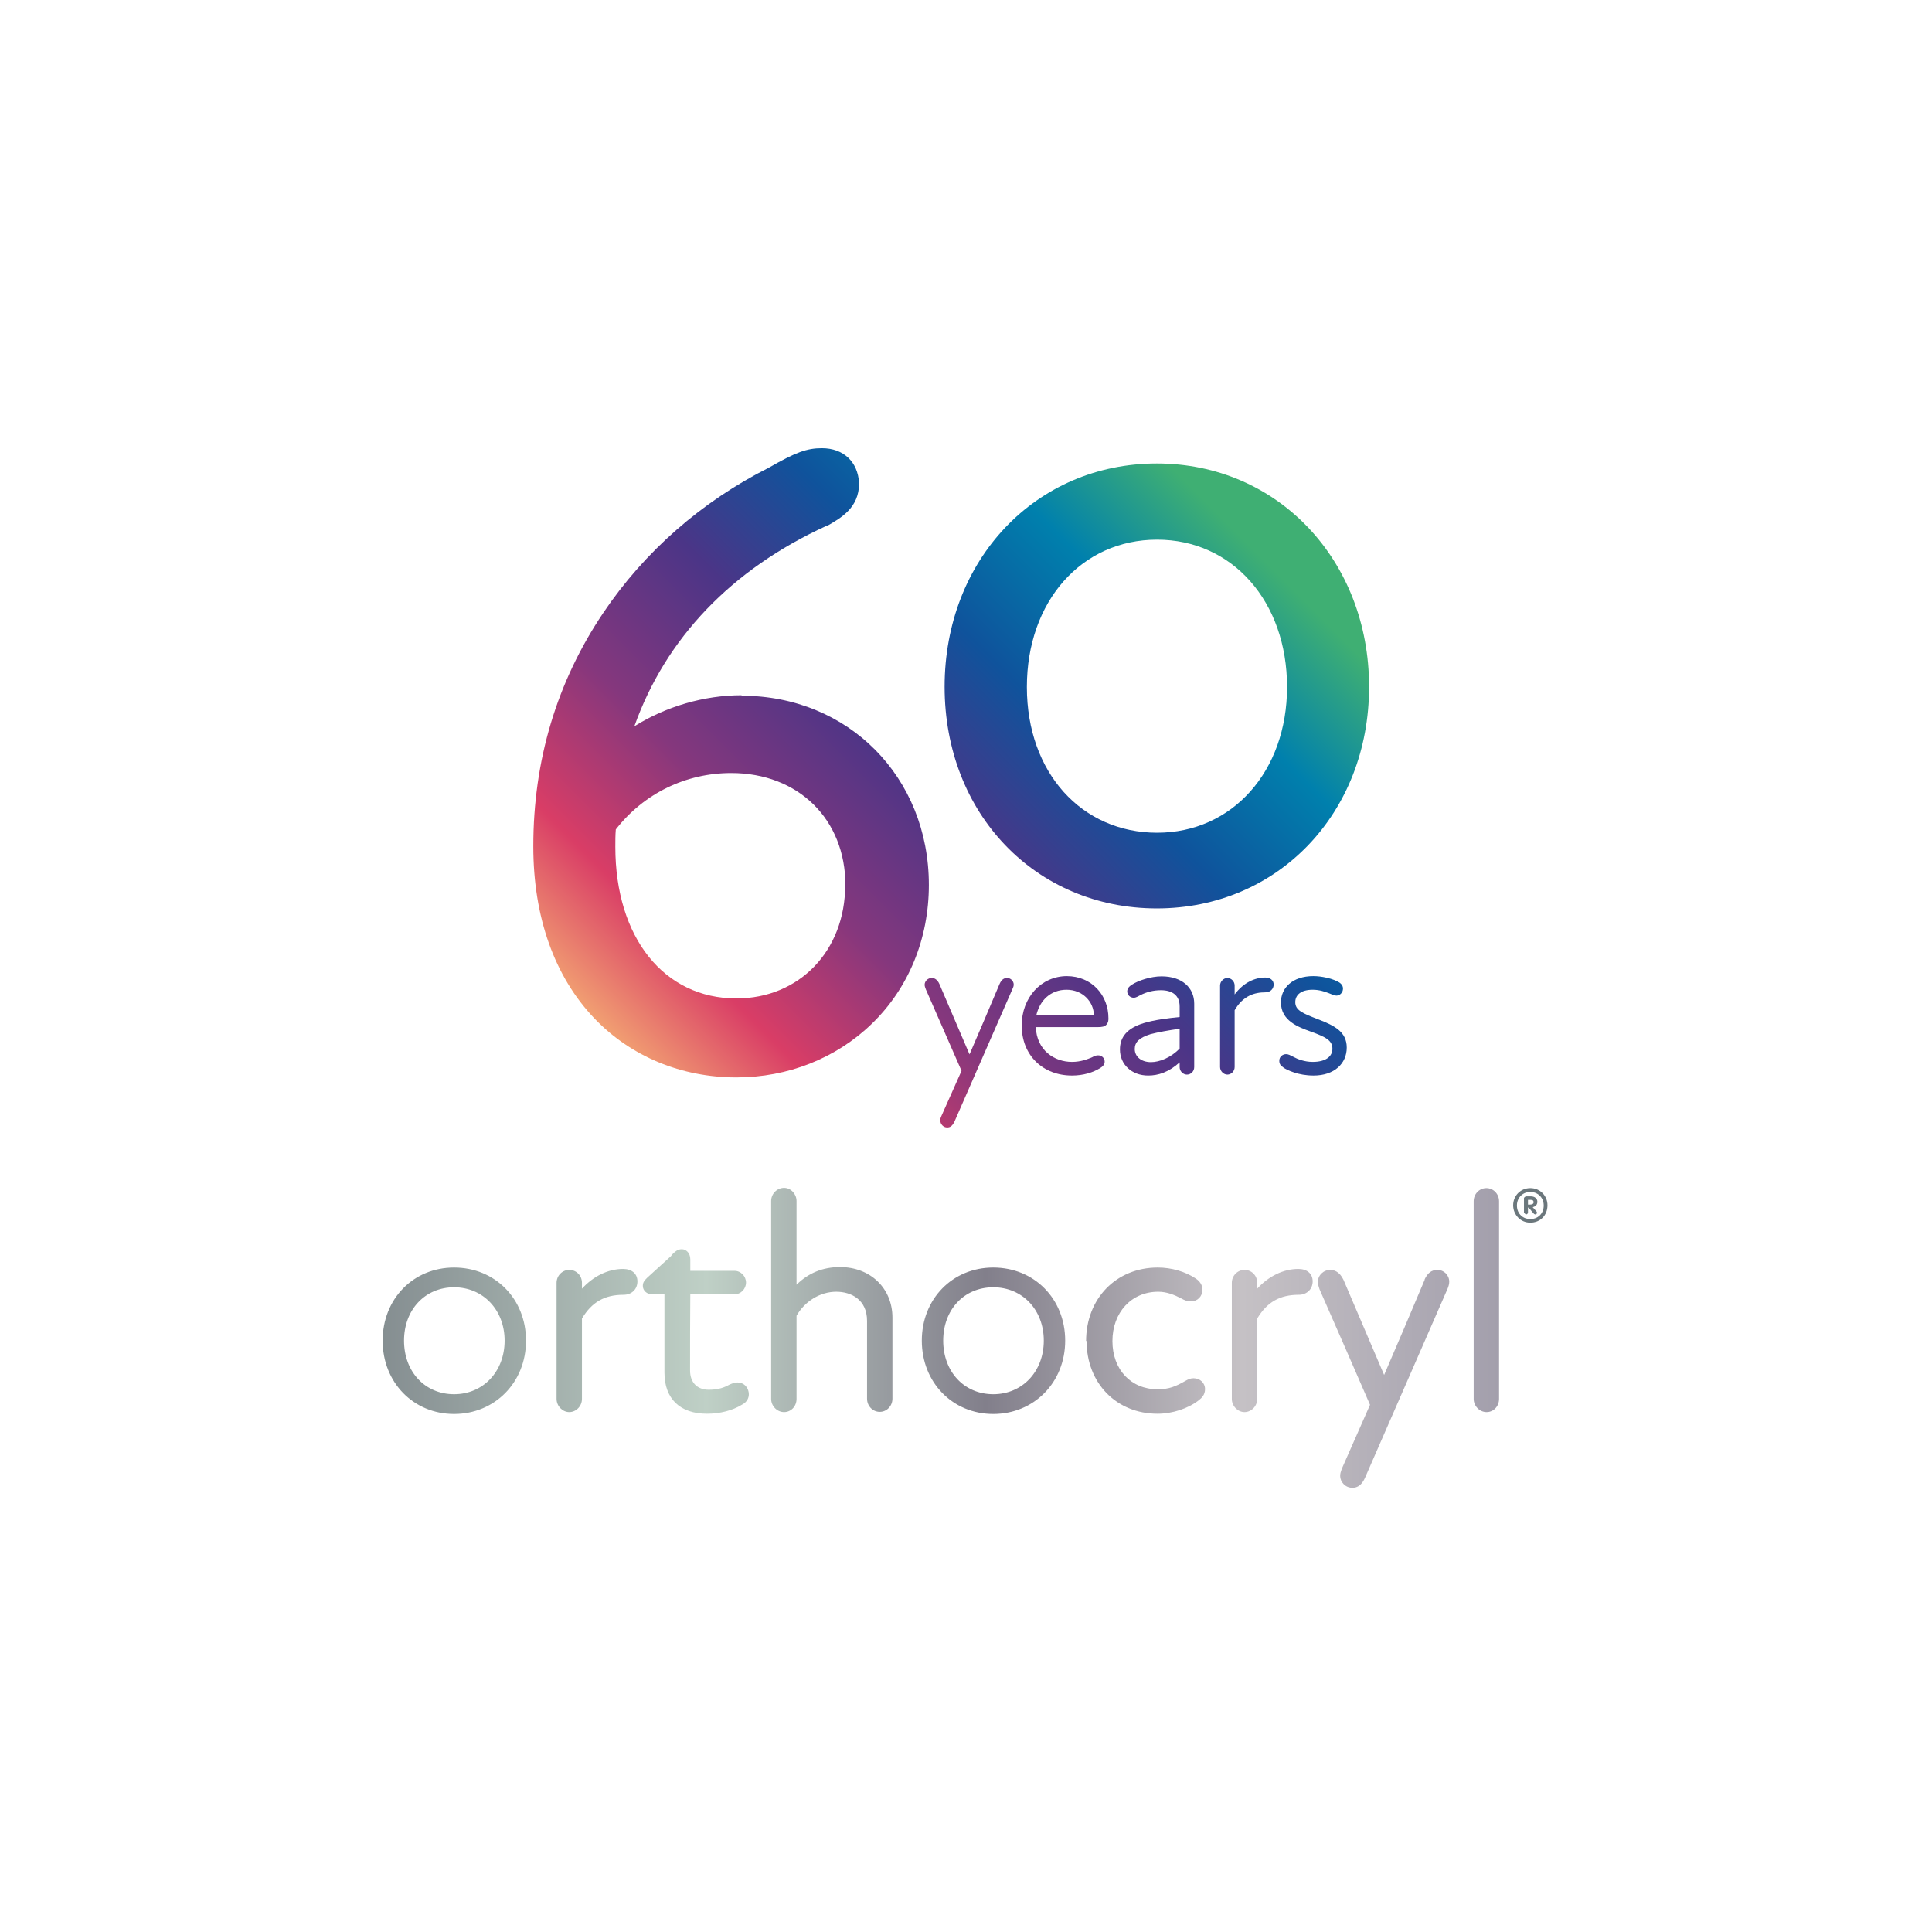 <?xml version="1.0" encoding="UTF-8"?>
<svg id="Ebene_1" data-name="Ebene 1" xmlns="http://www.w3.org/2000/svg" xmlns:xlink="http://www.w3.org/1999/xlink" viewBox="0 0 82.2 82.2">
  <defs>
    <style>
      .cls-1 {
        fill: url(#Unbenannter_Verlauf_83-4);
      }

      .cls-2 {
        fill: #6b777c;
      }

      .cls-3 {
        fill: url(#Unbenannter_Verlauf_83-5);
      }

      .cls-4 {
        fill: none;
      }

      .cls-5 {
        clip-path: url(#clippath-1);
      }

      .cls-6 {
        fill: url(#Unbenannter_Verlauf_83-2);
      }

      .cls-7 {
        fill: url(#Unbenannter_Verlauf_83-6);
      }

      .cls-8 {
        fill: url(#Unbenannter_Verlauf_83-3);
      }

      .cls-9 {
        fill: url(#Unbenannter_Verlauf_83);
      }

      .cls-10 {
        fill: url(#Unbenannter_Verlauf_634);
      }

      .cls-11 {
        fill: url(#Unbenannter_Verlauf_83-7);
      }
    </style>
    <linearGradient id="Unbenannter_Verlauf_634" data-name="Unbenannter Verlauf 634" x1="16.28" y1="56.93" x2="63.78" y2="56.93" gradientUnits="userSpaceOnUse">
      <stop offset="0" stop-color="#858e91"/>
      <stop offset=".29" stop-color="#bfd0c6"/>
      <stop offset=".54" stop-color="#827f8b"/>
      <stop offset=".77" stop-color="#c5c1c5"/>
      <stop offset="1" stop-color="#a39fac"/>
    </linearGradient>
    <clipPath id="clippath-1">
      <rect class="cls-4" x="64.38" y="50.55" width="1.46" height="1.47"/>
    </clipPath>
    <linearGradient id="Unbenannter_Verlauf_83" data-name="Unbenannter Verlauf 83" x1="28.7" y1="49.72" x2="54.19" y2="24.24" gradientUnits="userSpaceOnUse">
      <stop offset="0" stop-color="#fccb77"/>
      <stop offset=".19" stop-color="#d93d66"/>
      <stop offset=".35" stop-color="#85377d"/>
      <stop offset=".53" stop-color="#4b3587"/>
      <stop offset=".69" stop-color="#0f539c"/>
      <stop offset=".85" stop-color="#0080ad"/>
      <stop offset="1" stop-color="#3faf73"/>
    </linearGradient>
    <linearGradient id="Unbenannter_Verlauf_83-2" data-name="Unbenannter Verlauf 83" x1="22.45" y1="43.48" x2="47.94" y2="17.99" xlink:href="#Unbenannter_Verlauf_83"/>
    <linearGradient id="Unbenannter_Verlauf_83-3" data-name="Unbenannter Verlauf 83" x1="31.86" y1="52.89" x2="57.35" y2="27.4" xlink:href="#Unbenannter_Verlauf_83"/>
    <linearGradient id="Unbenannter_Verlauf_83-4" data-name="Unbenannter Verlauf 83" x1="34.08" y1="55.11" x2="59.57" y2="29.62" xlink:href="#Unbenannter_Verlauf_83"/>
    <linearGradient id="Unbenannter_Verlauf_83-5" data-name="Unbenannter Verlauf 83" x1="36.07" y1="57.1" x2="61.56" y2="31.61" xlink:href="#Unbenannter_Verlauf_83"/>
    <linearGradient id="Unbenannter_Verlauf_83-6" data-name="Unbenannter Verlauf 83" x1="37.43" y1="58.45" x2="62.91" y2="32.96" xlink:href="#Unbenannter_Verlauf_83"/>
    <linearGradient id="Unbenannter_Verlauf_83-7" data-name="Unbenannter Verlauf 83" x1="39.25" y1="60.28" x2="64.74" y2="34.79" xlink:href="#Unbenannter_Verlauf_83"/>
  </defs>
  <path class="cls-10" d="M60.62,54.44c-.57,1.35-1.15,2.72-1.73,4.06-.58-1.35-1.15-2.7-1.73-4.05-.17-.35-.4-.42-.56-.42-.29,0-.53.23-.53.52,0,.09.03.18.07.3.72,1.64,1.44,3.28,2.15,4.92-.4.9-.8,1.81-1.2,2.72-.04.12-.07.19-.07.31,0,.24.21.5.52.5.23,0,.4-.13.53-.41l3.52-8.06c.04-.1.07-.19.07-.3,0-.28-.23-.5-.5-.5-.25,0-.42.13-.55.41M24.76,54.85v-.27c0-.31-.24-.55-.54-.55s-.54.25-.54.55v4.94c0,.3.25.56.54.56s.54-.25.54-.56v-3.42c.42-.7.96-1.01,1.77-1.01.35,0,.59-.24.59-.57s-.24-.53-.61-.53c-.64,0-1.27.31-1.76.85M53.49,54.85v-.27c0-.31-.24-.55-.54-.55s-.54.25-.54.55v4.94c0,.3.25.56.54.56s.54-.25.54-.56v-3.42c.42-.7.96-1.01,1.77-1.01.34,0,.59-.24.59-.57s-.24-.53-.61-.53c-.64,0-1.27.31-1.76.85M17.19,57.04c0-1.32.9-2.27,2.13-2.27s2.15.96,2.15,2.27-.91,2.28-2.15,2.28-2.13-.96-2.13-2.28M16.28,57.04c0,1.78,1.31,3.12,3.04,3.12s3.06-1.34,3.06-3.12-1.32-3.11-3.06-3.11-3.04,1.34-3.04,3.11M40.13,57.04c0-1.32.89-2.27,2.13-2.27s2.15.96,2.15,2.27-.91,2.28-2.15,2.28-2.13-.96-2.13-2.28M39.22,57.04c0,1.78,1.31,3.12,3.04,3.12s3.06-1.34,3.06-3.12-1.32-3.11-3.06-3.11-3.04,1.34-3.04,3.11M46.23,57.05c0,1.8,1.27,3.1,3.02,3.1.63,0,1.3-.22,1.75-.57.14-.11.27-.24.27-.48,0-.26-.21-.46-.49-.46-.14,0-.23.05-.34.11-.42.24-.7.36-1.19.36-1.13,0-1.92-.84-1.92-2.05s.8-2.1,1.95-2.1c.37,0,.7.14.97.28.14.08.26.13.42.13.28,0,.49-.21.49-.5,0-.11-.04-.31-.28-.47-.45-.3-1.04-.47-1.62-.47-1.77,0-3.05,1.32-3.05,3.13M28.58,53.41l-.04.04-1,.91c-.11.11-.19.19-.19.35,0,.2.17.36.4.36h.52v3.33c0,1.11.66,1.75,1.81,1.75.55,0,1.09-.14,1.48-.38.24-.12.3-.31.3-.45,0-.24-.17-.5-.49-.5-.13,0-.24.05-.35.1-.2.11-.45.21-.86.21-.5,0-.8-.31-.8-.82,0-1.08,0-2.16.01-3.24h1.88c.27,0,.49-.23.49-.5s-.22-.5-.49-.5h-1.88v-.49c0-.28-.19-.43-.36-.43-.19,0-.28.1-.45.26M32.81,51.11v8.41c0,.3.25.56.55.56s.53-.25.53-.56v-3.54c.35-.61,1-1.02,1.69-1.02.63,0,1.31.33,1.31,1.24v3.31c0,.31.24.56.54.56s.54-.25.54-.56v-3.45c0-1.25-.94-2.15-2.23-2.15-.73,0-1.34.25-1.85.75v-3.56c0-.3-.24-.56-.53-.56-.3,0-.55.25-.55.56M62.7,51.11v8.41c0,.3.25.56.55.56s.53-.25.53-.56v-8.41c0-.31-.24-.56-.54-.56s-.54.25-.54.56"/>
  <g class="cls-5">
    <path class="cls-2" d="M65.01,51.25v-.2h.12c.08,0,.12.03.12.1,0,.06-.05.1-.14.1h-.11ZM64.85,51.59s.04.08.08.08c.04,0,.08-.04.08-.08v-.21h.03l.21.25s.04.04.07.04c.05,0,.07-.03.07-.08,0-.02,0-.03-.02-.05l-.16-.18c.14-.03.2-.12.2-.23,0-.13-.11-.23-.28-.23h-.21s-.08.04-.08.08v.61ZM64.54,51.29c0-.37.29-.58.57-.58s.57.21.57.58-.28.58-.57.58-.57-.21-.57-.58M65.11,52.02c.42,0,.73-.31.73-.74,0-.4-.31-.73-.73-.73s-.73.33-.73.73.31.74.73.74"/>
  </g>
  <g>
    <path class="cls-9" d="M49.22,19.72c-5.15,0-9.03,4.09-9.03,9.5s3.88,9.43,9.03,9.43,9.03-4.05,9.03-9.43-3.88-9.5-9.03-9.5ZM54.76,29.23c0,3.59-2.33,6.2-5.53,6.2s-5.54-2.55-5.54-6.2,2.33-6.27,5.54-6.27,5.53,2.64,5.53,6.27Z"/>
    <path class="cls-6" d="M31.55,29.58c-1.59,0-3.22.48-4.56,1.32,1.33-3.74,4.13-6.68,8.18-8.53h.03c.57-.33,1.35-.76,1.35-1.8v-.02c-.05-.9-.66-1.48-1.58-1.48-.64,0-1.11.17-2.26.83-2.86,1.44-5.29,3.57-7.04,6.17-1.98,2.94-2.98,6.28-2.98,9.94,0,3.01.9,5.54,2.6,7.32,1.55,1.62,3.7,2.51,6.04,2.51,2.19,0,4.24-.81,5.76-2.28,1.57-1.52,2.43-3.62,2.43-5.91,0-4.59-3.43-8.05-7.97-8.05ZM35.96,37.66c0,2.79-1.95,4.82-4.63,4.82-3.08,0-5.15-2.59-5.15-6.45,0-.26,0-.5.02-.74,1.19-1.53,2.98-2.4,4.91-2.4,2.86,0,4.86,1.97,4.86,4.78Z"/>
    <path class="cls-8" d="M40,47.68c0-.07.02-.12.05-.19l.86-1.93-1.52-3.47c-.03-.08-.05-.14-.05-.19,0-.15.13-.29.3-.29.12,0,.24.06.33.26l1.28,2.99c.43-.99.86-2.01,1.28-3,.09-.2.2-.25.32-.25.16,0,.28.14.28.28,0,.06-.02.12-.05.18l-2.47,5.65c-.09.19-.19.25-.31.25-.17,0-.29-.15-.29-.28Z"/>
    <path class="cls-1" d="M45.38,41.53c1.08,0,1.78.82,1.78,1.79,0,.09,0,.17-.08.27-.08.09-.19.11-.38.11h-2.63c.04.99.79,1.48,1.54,1.48.38,0,.67-.12.86-.2.09-.05.16-.08.25-.08.15,0,.28.11.28.27,0,.09-.05.19-.19.27-.3.19-.72.32-1.2.32-1.24,0-2.14-.86-2.14-2.13,0-1.18.82-2.1,1.93-2.1ZM46.54,43.2c0-.58-.48-1.09-1.16-1.09s-1.14.45-1.29,1.09h2.44Z"/>
    <path class="cls-3" d="M50.19,45.39v-.19c-.47.42-.91.56-1.34.56-.7,0-1.2-.47-1.2-1.11,0-.54.32-.91,1.01-1.12.46-.14,1.04-.21,1.53-.26v-.45c0-.47-.31-.69-.8-.69-.32,0-.62.08-.87.21-.1.05-.19.11-.28.11-.16,0-.28-.12-.28-.27,0-.1.05-.19.19-.28.27-.18.81-.36,1.27-.36.87,0,1.39.48,1.39,1.16v2.7c0,.18-.14.32-.31.32-.16,0-.31-.14-.31-.32ZM48.97,45.19c.36,0,.85-.19,1.22-.58v-.84c-.45.06-.94.15-1.24.23-.48.15-.67.34-.67.63,0,.33.28.56.69.56Z"/>
    <path class="cls-7" d="M51.91,45.39v-3.46c0-.17.15-.32.31-.32.17,0,.31.15.31.32v.38c.38-.51.87-.72,1.3-.72.22,0,.36.12.36.3s-.14.33-.35.33c-.46,0-.95.14-1.31.76v2.42c0,.17-.14.32-.31.32-.16,0-.31-.15-.31-.32Z"/>
    <path class="cls-11" d="M54.61,45.42c-.13-.08-.18-.16-.18-.29,0-.18.15-.28.29-.28.1,0,.18.05.3.11.18.1.48.22.83.22.57,0,.84-.24.84-.56,0-.35-.28-.5-.92-.73-.53-.19-1.27-.46-1.27-1.24,0-.62.49-1.12,1.38-1.12.36,0,.76.1.99.21.13.06.27.15.27.32s-.13.3-.28.3c-.09,0-.18-.05-.34-.11-.16-.06-.38-.14-.67-.14-.51,0-.74.23-.74.53,0,.34.3.47.98.73.67.26,1.21.52,1.21,1.2s-.53,1.19-1.41,1.19c-.66,0-1.12-.23-1.29-.34Z"/>
  </g>
</svg>